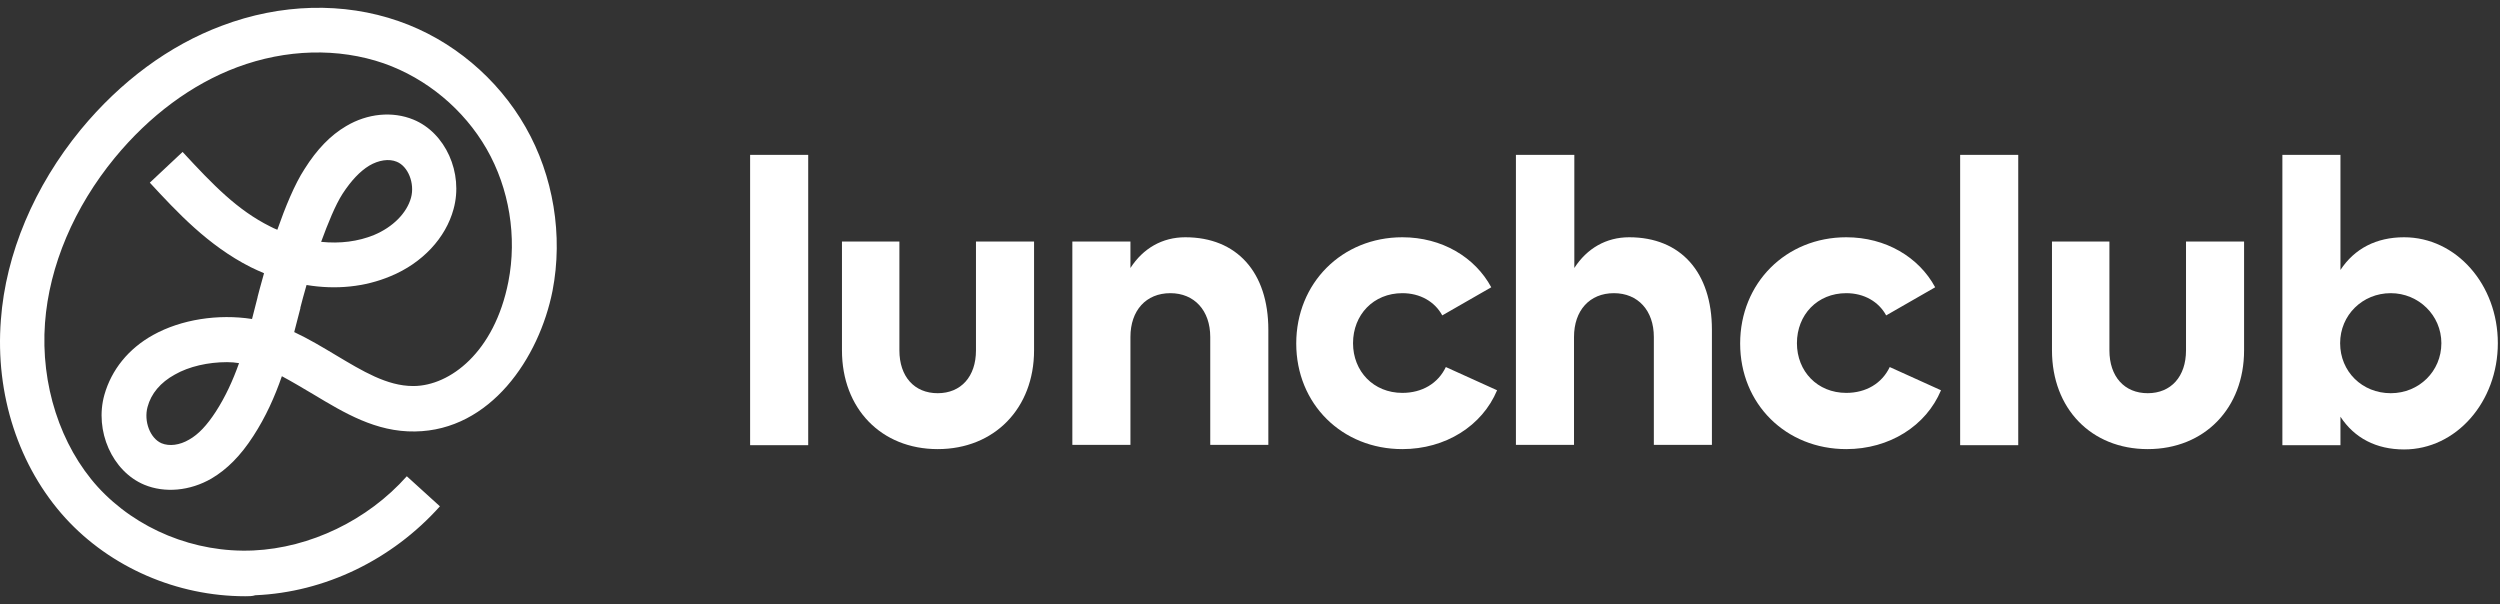 <svg width="149" height="36" viewBox="0 0 149 36" fill="none" xmlns="http://www.w3.org/2000/svg">
<rect x="0" y="0" width="149" height="36" fill="#333333" stroke="none"/>
<path d="M48.169 26.533H44.707V9.23H48.169V26.533Z" fill="white"/>
<path d="M61.63 20.883C61.63 24.331 59.27 26.767 55.886 26.767C52.521 26.767 50.181 24.351 50.181 20.883V14.394H53.604V20.883C53.604 22.441 54.493 23.435 55.886 23.435C57.278 23.435 58.168 22.441 58.168 20.883V14.394H61.63V20.883Z" fill="white"/>
<path d="M75.593 19.655V26.514H72.131V20.084C72.131 18.505 71.183 17.473 69.752 17.473C68.302 17.473 67.374 18.505 67.374 20.084V26.514H63.912V14.394H67.374V15.972C68.128 14.803 69.269 14.141 70.642 14.141C73.717 14.141 75.593 16.226 75.593 19.655Z" fill="white"/>
<path d="M83.58 26.767C79.983 26.767 77.256 24.078 77.256 20.473C77.256 16.869 79.983 14.141 83.58 14.141C85.94 14.141 87.912 15.329 88.879 17.122L85.959 18.798C85.514 17.979 84.644 17.473 83.58 17.473C81.859 17.473 80.641 18.759 80.641 20.454C80.641 22.13 81.859 23.416 83.58 23.416C84.76 23.416 85.707 22.851 86.172 21.876L89.227 23.26C88.338 25.384 86.152 26.767 83.58 26.767Z" fill="white"/>
<path d="M102.03 19.655V26.514H98.569V20.084C98.569 18.506 97.621 17.473 96.19 17.473C94.739 17.473 93.811 18.506 93.811 20.084V26.514H90.349V9.23H93.83V15.972C94.585 14.803 95.726 14.141 97.099 14.141C100.174 14.141 102.03 16.226 102.03 19.655Z" fill="white"/>
<path d="M110.037 26.767C106.44 26.767 103.713 24.078 103.713 20.473C103.713 16.869 106.44 14.141 110.037 14.141C112.396 14.141 114.369 15.329 115.336 17.122L112.416 18.798C111.971 17.979 111.101 17.473 110.037 17.473C108.316 17.473 107.097 18.759 107.097 20.454C107.097 22.13 108.316 23.416 110.037 23.416C111.217 23.416 112.164 22.851 112.628 21.876L115.684 23.26C114.795 25.384 112.609 26.767 110.037 26.767Z" fill="white"/>
<path d="M120.287 26.533H116.825V9.23H120.287V26.533Z" fill="white"/>
<path d="M133.747 20.883C133.747 24.331 131.388 26.767 128.004 26.767C124.638 26.767 122.298 24.351 122.298 20.883V14.394H125.721V20.883C125.721 22.441 126.611 23.435 128.004 23.435C129.396 23.435 130.286 22.441 130.286 20.883V14.394H133.747V20.883Z" fill="white"/>
<path d="M148.871 20.454C148.871 23.942 146.396 26.787 143.282 26.787C141.619 26.787 140.323 26.105 139.491 24.838V26.534H136.03V9.23H139.491V16.089C140.323 14.823 141.619 14.141 143.282 14.141C146.396 14.141 148.871 16.966 148.871 20.454ZM145.506 20.454C145.506 18.798 144.152 17.473 142.489 17.473C140.806 17.473 139.472 18.778 139.472 20.454C139.472 22.149 140.787 23.435 142.489 23.435C144.172 23.435 145.506 22.13 145.506 20.454Z" fill="white"/>
<path d="M14.615 35.536C10.553 35.536 6.589 33.821 3.901 30.879C1.116 27.82 -0.296 23.513 0.052 19.071C0.342 15.115 2.044 11.101 4.81 7.73C7.188 4.846 10.089 2.703 13.222 1.534C16.723 0.209 20.475 0.111 23.762 1.261C26.915 2.352 29.661 4.652 31.324 7.574C32.988 10.478 33.568 14.043 32.93 17.336C32.137 21.331 29.236 25.657 24.73 25.715C22.409 25.754 20.513 24.605 18.695 23.513C18.038 23.124 17.419 22.753 16.8 22.422C16.375 23.65 15.833 24.858 15.098 25.988C14.344 27.157 13.532 27.975 12.604 28.521C11.327 29.261 9.819 29.398 8.6 28.891C6.686 28.092 5.622 25.676 6.221 23.533C6.647 22.032 7.653 20.785 9.122 19.967C10.805 19.032 13.01 18.7 15.021 19.012C15.137 18.584 15.234 18.155 15.35 17.726V17.707C15.369 17.648 15.505 17.083 15.736 16.284C15.466 16.167 15.195 16.05 14.924 15.914C12.391 14.628 10.553 12.64 8.929 10.887L10.882 9.055C12.72 11.043 14.151 12.524 16.104 13.498C16.239 13.576 16.394 13.634 16.529 13.693C16.994 12.368 17.555 10.984 18.154 10.068C18.889 8.899 19.701 8.061 20.63 7.516C21.906 6.756 23.395 6.62 24.633 7.126C26.547 7.906 27.631 10.302 27.031 12.465C26.567 14.18 25.174 15.68 23.279 16.46C21.751 17.103 20.03 17.278 18.27 16.986C18.115 17.531 17.98 18.018 17.903 18.33V18.369C17.787 18.837 17.651 19.324 17.535 19.792C18.405 20.201 19.218 20.688 20.03 21.175C21.596 22.11 23.066 23.007 24.613 23.007C24.633 23.007 24.652 23.007 24.672 23.007C26.799 22.987 29.468 21.019 30.299 16.791C30.822 14.121 30.357 11.238 29.004 8.88C27.65 6.522 25.426 4.671 22.873 3.775C20.165 2.839 17.052 2.917 14.131 4.008C11.424 5.022 8.91 6.892 6.84 9.406C4.423 12.348 2.934 15.836 2.682 19.246C2.411 22.909 3.591 26.553 5.835 29.028C8.136 31.541 11.598 32.964 15.098 32.808C18.483 32.652 21.906 31.015 24.246 28.385L26.219 30.177C23.356 33.373 19.353 35.302 15.214 35.477C15.04 35.536 14.828 35.536 14.615 35.536ZM13.532 21.584C12.41 21.584 11.269 21.837 10.418 22.325C9.567 22.792 9.006 23.455 8.794 24.254C8.562 25.111 8.948 26.124 9.625 26.417C10.089 26.611 10.708 26.534 11.269 26.202C11.83 25.89 12.333 25.345 12.855 24.546C13.435 23.65 13.88 22.675 14.247 21.643C14.015 21.604 13.783 21.584 13.532 21.584ZM19.14 14.414C20.262 14.531 21.345 14.394 22.293 14.005C23.414 13.537 24.246 12.699 24.497 11.783C24.73 10.926 24.323 9.913 23.646 9.64C23.182 9.445 22.564 9.542 22.003 9.874C21.461 10.205 20.939 10.75 20.417 11.549C19.991 12.212 19.547 13.303 19.14 14.414Z" fill="white"/>
</svg>
